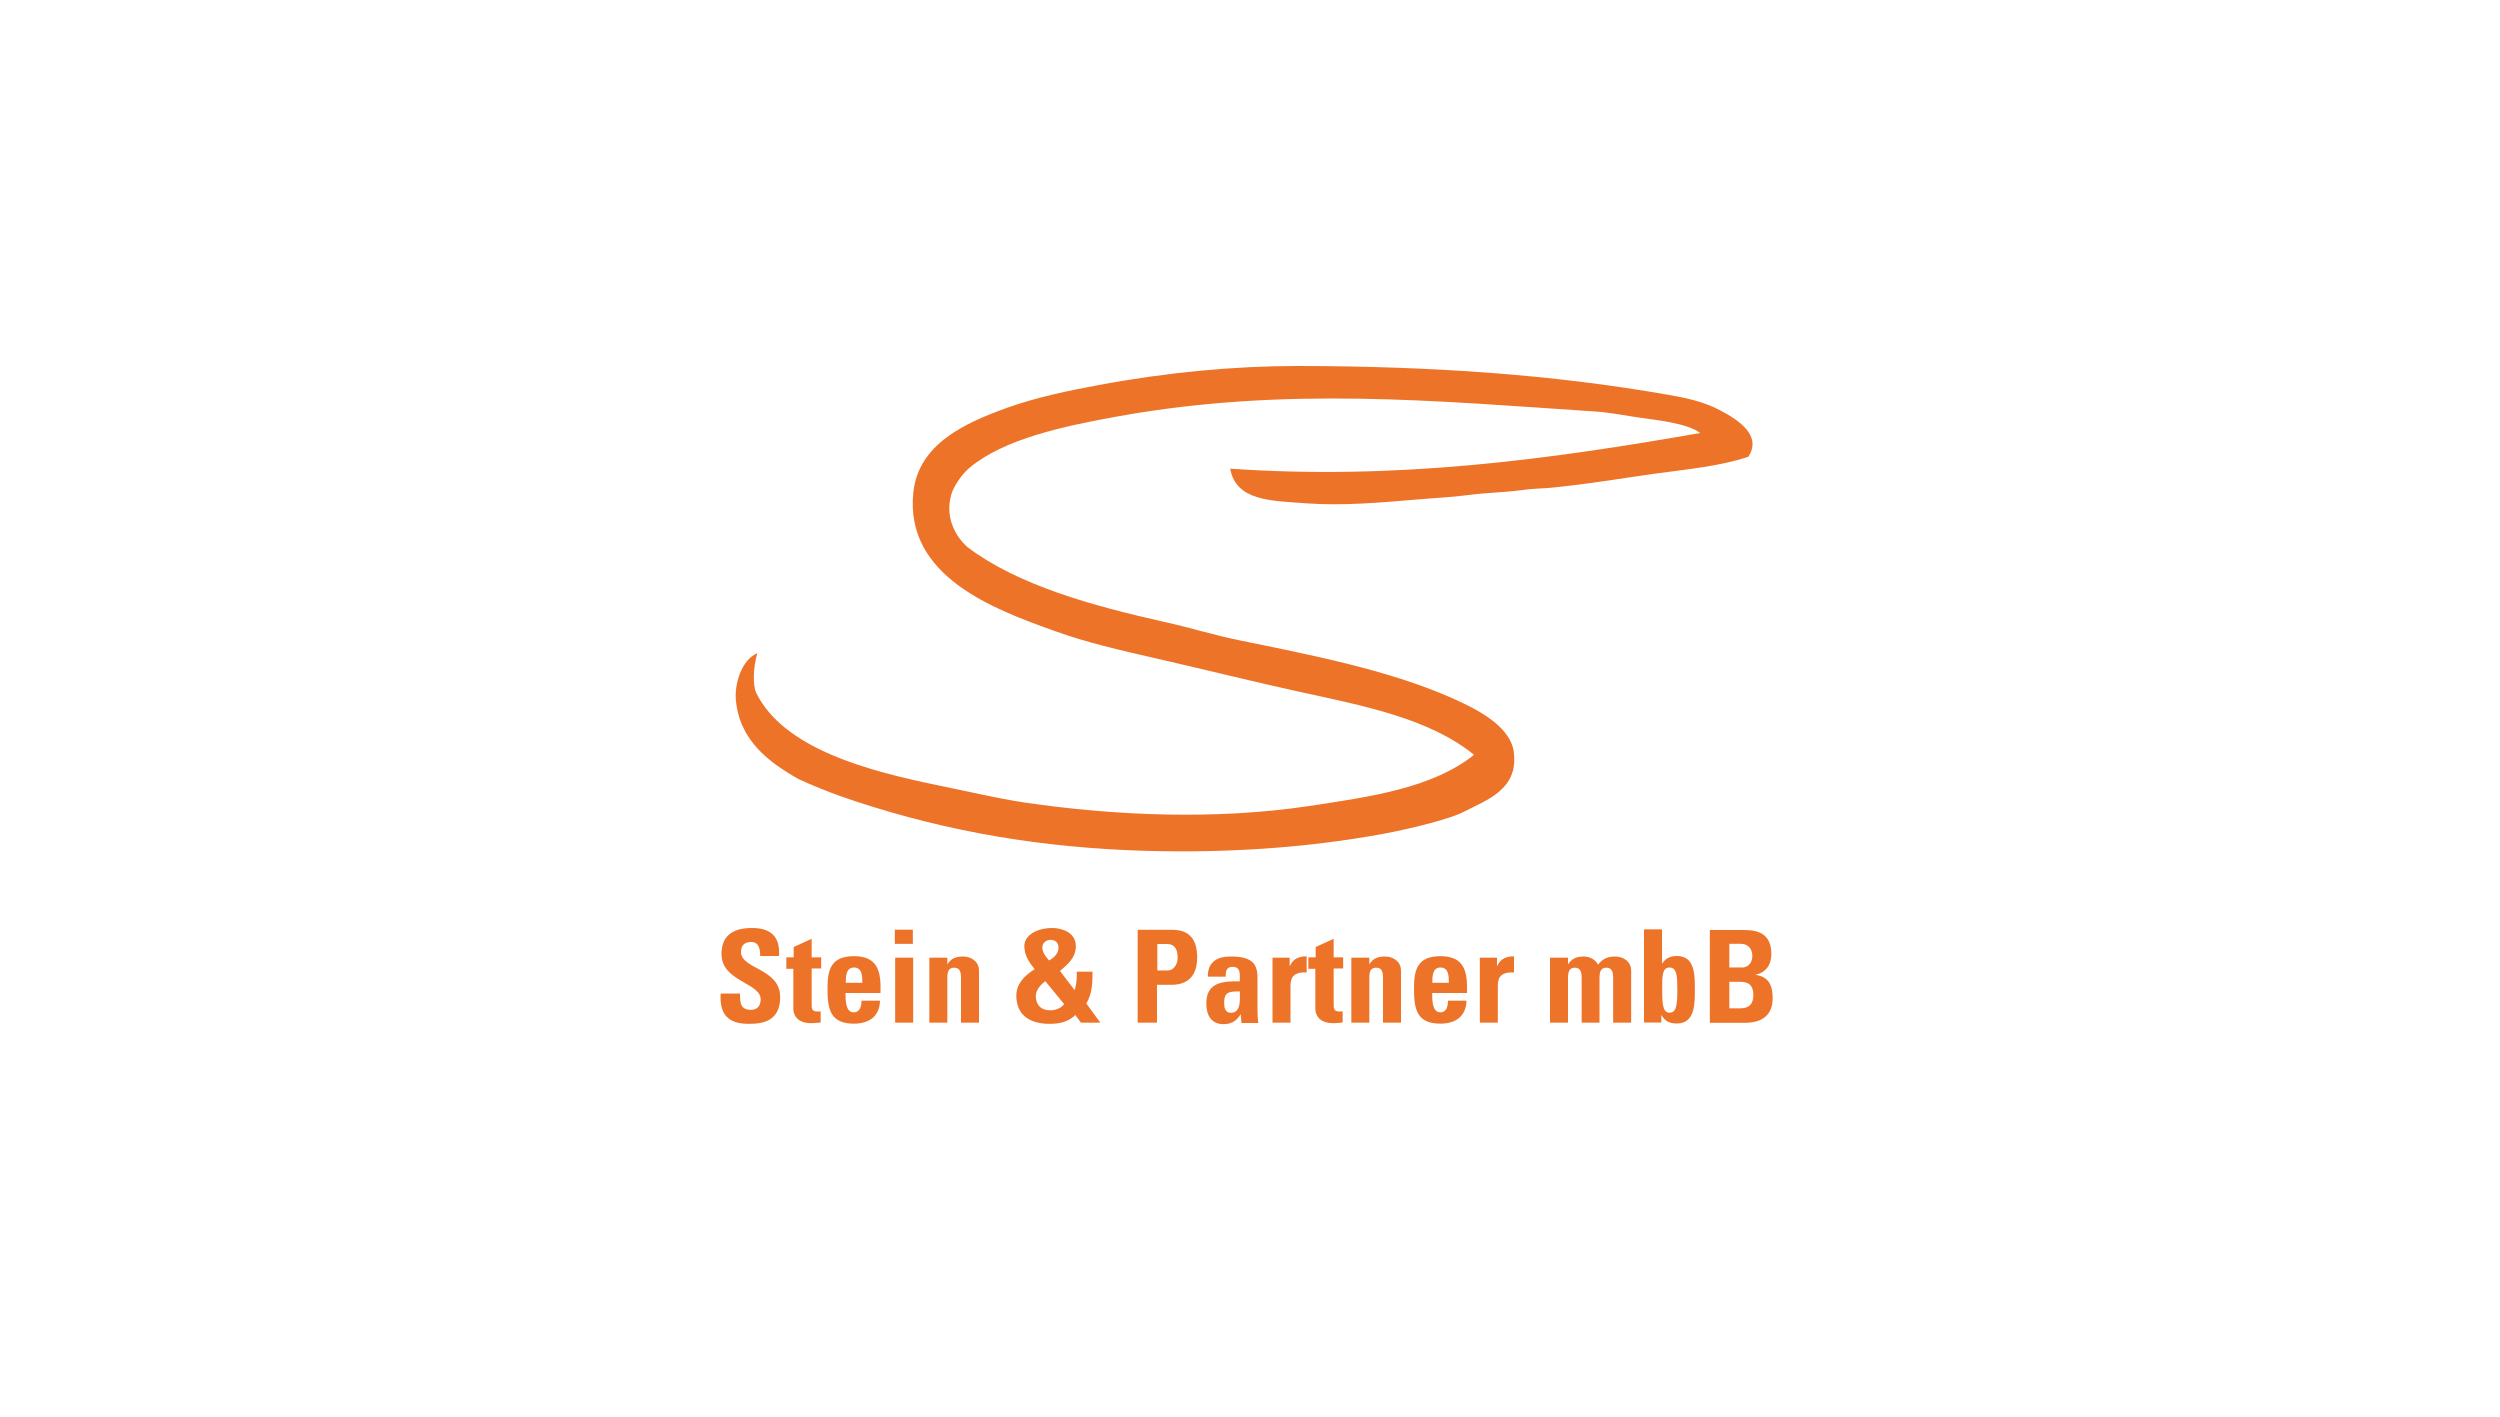 <?xml version="1.0" encoding="UTF-8"?>
<svg xmlns="http://www.w3.org/2000/svg" xmlns:xlink="http://www.w3.org/1999/xlink" id="Ebene_1" data-name="Ebene 1" viewBox="0 0 150 85">
  <defs>
    <style>
      .cls-1 {
        fill: none;
      }

      .cls-2 {
        clip-path: url(#clippath);
      }

      .cls-3 {
        fill: #ed7329;
      }
    </style>
    <clipPath id="clippath">
      <rect class="cls-1" x="-.2" y=".16" width="150" height="85"></rect>
    </clipPath>
  </defs>
  <g class="cls-2">
    <path class="cls-3" d="M104.89,27.41c-1.69,.56-3.6,.74-5.59,1.01-1.95,.27-3.64,.57-5.73,.79-.36,.04-.68,.08-1.05,.09-.37,.02-.84,.05-1.32,.12-1.01,.13-2.03,.14-3.08,.28-1.03,.14-2.12,.18-3.22,.28-2.19,.19-4.43,.37-6.51,.22-2.13-.16-4.22-.13-4.58-2.08,10.04,.7,19.25-.57,28.2-2.14-.76-.58-2.55-.77-3.77-.94-.81-.12-1.68-.3-2.54-.35-9.53-.63-18.55-1.51-28.56,.28-3.29,.59-6.86,1.35-8.95,3.08-.5,.41-.98,1.16-1.11,1.61-.45,1.55,.44,2.71,.97,3.17,3.03,2.28,7.4,3.5,11.96,4.52,1.43,.32,2.88,.77,4.36,1.07,4.1,.84,8.85,1.75,12.67,3.43,1.43,.63,3.59,1.66,3.79,3.29,.28,2.22-1.6,2.85-3.01,3.57-.71,.39-3.03,.98-4.66,1.29-4.76,.89-10,1.25-15.53,1.01-6.32-.28-11.88-1.39-17.18-3.23-.7-.25-1.82-.7-2.53-1.03-1.78-1.01-3.56-2.32-3.77-4.77-.08-.89,.31-2.37,1.29-2.79-.26,.9-.27,1.9-.08,2.36,1.65,3.38,6.72,4.71,11.02,5.59,1.72,.35,3.43,.76,5.08,1.01,5.53,.81,11.51,1.04,17.03,.22,3.7-.56,7.44-1.07,9.95-3.08-2.67-2.18-6.61-2.94-10.51-3.79-2.82-.62-5.69-1.34-8.59-2-2.14-.49-4.13-.94-6.09-1.65-3.6-1.29-8.98-3.26-8.45-8.31,.31-2.88,3.05-4.15,5.65-5.08,1.74-.62,3.65-1.02,5.44-1.35,4.09-.77,8.2-1.15,11.96-1.15,8.15,.01,15.34,.52,22.19,1.72,1.03,.18,2.13,.39,3.15,.93,1.19,.62,2.54,1.56,1.7,2.81"></path>
    <path class="cls-3" d="M104.64,61.37c.49,0,1.72-.06,1.72-1.47,0-.76-.22-1.3-1.04-1.41h0c.63-.14,.96-.59,.96-1.24,0-1.19-.74-1.45-1.63-1.45h-2.06v5.57h2.06Zm-.89-4.74h.72c.4,0,.67,.3,.67,.71,0,.54-.36,.71-.61,.71h-.77v-1.42h-.01Zm0,2.28h.68c.58,0,.77,.3,.77,.8,0,.77-.56,.79-.8,.79h-.64v-1.59h-.01Zm-5.1,2.44h1.03v-.44h.01c.21,.37,.5,.5,.92,.5,1.12,0,1.08-1.25,1.08-2.05s.03-2-1.07-2c-.4,0-.66,.12-.89,.45h-.01v-2.05h-1.08v5.59h.01Zm1.52-.59c-.37,0-.44-.41-.44-1.39,0-.77-.01-1.32,.44-1.32s.47,.54,.47,1.32c0,.98-.07,1.39-.47,1.39m-6.09-3.3h-1.08v3.9h1.08v-2.68c0-.35,.07-.62,.41-.62s.41,.27,.41,.62v2.68h1.07v-2.68c0-.35,.07-.62,.41-.62s.41,.27,.41,.62v2.68h1.08v-3.12c0-.54-.45-.85-.97-.85-.45,0-.76,.15-1.01,.49-.18-.31-.49-.49-.88-.49-.41,0-.7,.13-.92,.46h-.01v-.39h-.03Zm-5.29,0v3.9h1.08v-2.13c0-.39,.01-.94,.97-.88v-.97c-.44,0-.81,.13-1.01,.58h-.01v-.5h-1.03Zm-.77,2.12c.04-1.25-.13-2.21-1.59-2.21s-1.59,.92-1.59,1.97c0,1.23,.18,2.08,1.59,2.08,.5,0,.89-.14,1.15-.37,.26-.25,.4-.58,.41-1.01h-1.11c0,.32-.08,.7-.46,.7-.48,0-.49-.7-.49-1.16h2.09Zm-2.08-.61c0-.34-.01-.92,.49-.92s.5,.54,.5,.92h-.99Zm-3.78-1.51h-1.08v3.9h1.08v-2.68c0-.35,.06-.62,.41-.62s.41,.27,.41,.62v2.68h1.08v-3.12c0-.54-.45-.85-.97-.85-.21,0-.37,.03-.53,.1-.14,.06-.28,.18-.39,.36h-.01v-.39h-.01Zm-3.68,.67h.44v2.4c0,.25,.13,.86,1.07,.86,.26,0,.41-.03,.57-.04v-.67c-.05,.01-.13,.01-.19,.01-.36,0-.35-.19-.35-.49v-2.09h.57v-.67h-.57v-1.11l-1.08,.49v.62h-.44v.68h-.01Zm-2.13-.67v3.9h1.08v-2.13c0-.39,.01-.94,.97-.88v-.97c-.44,0-.81,.13-1.01,.58h-.01v-.5h-1.03Zm-.9,1.23c0-.71-.18-1.3-1.56-1.3-.41,0-.77,.06-1.02,.26-.26,.18-.4,.48-.4,.95h1.07c0-.31,.03-.59,.41-.59s.44,.24,.44,.57v.3c-1.01-.01-2.01,.04-2.01,1.33,0,.68,.28,1.24,1.03,1.24,.46,0,.79-.19,1.02-.59h.01l.05,.52h1.01c-.03-.25-.05-.49-.05-.72v-1.95Zm-1.06,.79c0,.43,.1,1.29-.54,1.29-.36,0-.4-.34-.4-.62,0-.7,.4-.65,.94-.67m-6.13,1.88h1.16v-2.27h.86c1.37,0,1.55-1.01,1.55-1.64,0-1.02-.41-1.66-1.48-1.66h-2.09v5.57Zm1.17-4.72h.58c.53,0,.65,.39,.65,.84,0,.37-.25,.75-.58,.75h-.64v-1.59Zm-6.48,.99c-.21-.23-.41-.49-.41-.8,0-.26,.25-.44,.49-.44,.3,0,.48,.18,.48,.48,0,.35-.28,.59-.56,.76m.9,2.62c-.21,.26-.52,.37-.85,.37-.53,0-.85-.32-.85-.85,0-.38,.28-.68,.57-.9l1.13,1.38Zm1.02,1.11h1.15l-.84-1.15c.37-.61,.37-1.33,.37-1.91h-.94c0,.54-.03,.75-.13,1.11l-.88-1.15c.45-.4,.95-.77,.95-1.5,0-.84-.88-1.08-1.41-1.08-.96,0-1.68,.46-1.68,1.08,0,.58,.32,1.02,.62,1.39-.58,.37-1.1,.85-1.1,1.59,0,1.08,.71,1.69,1.99,1.69,.59,0,1.11-.1,1.55-.53l.33,.45Zm-8.03-3.9h-1.08v3.9h1.08v-2.68c0-.35,.06-.62,.41-.62s.41,.27,.41,.62v2.68h1.08v-3.12c0-.54-.45-.85-.97-.85-.21,0-.37,.03-.53,.1-.14,.06-.28,.18-.39,.36h-.01v-.39h-.01Zm-3.15-.83h1.08v-.85h-1.08v.85Zm1.1,.83h-1.08v3.9h1.08v-3.9Zm-1.96,2.12c.04-1.25-.13-2.21-1.59-2.21s-1.59,.92-1.59,1.97c0,1.23,.18,2.08,1.59,2.08,.5,0,.89-.14,1.15-.37,.26-.25,.4-.58,.41-1.01h-1.11c0,.32-.08,.7-.47,.7-.48,0-.49-.7-.49-1.16h2.09Zm-2.08-.61c0-.34-.01-.92,.49-.92s.5,.54,.5,.92h-.99Zm-3.59-.84h.44v2.4c0,.25,.13,.86,1.07,.86,.26,0,.41-.03,.57-.04v-.67c-.05,.01-.13,.01-.19,.01-.36,0-.35-.19-.35-.49v-2.09h.57v-.67h-.57v-1.11l-1.08,.49v.62h-.44v.68h-.01Zm-.35,1.7c0-1.75-2.35-1.66-2.35-2.72,0-.39,.22-.59,.61-.59,.47,0,.54,.43,.54,.84h1.13c.08-1.16-.49-1.68-1.62-1.68-1.42,0-1.83,.7-1.83,1.56,0,1.66,2.35,1.72,2.35,2.72,0,.37-.19,.63-.58,.63-.65,0-.66-.45-.66-.98h-1.16c-.06,.97,.21,1.82,1.65,1.82,.86,.01,1.92-.15,1.92-1.6"></path>
  </g>
</svg>

